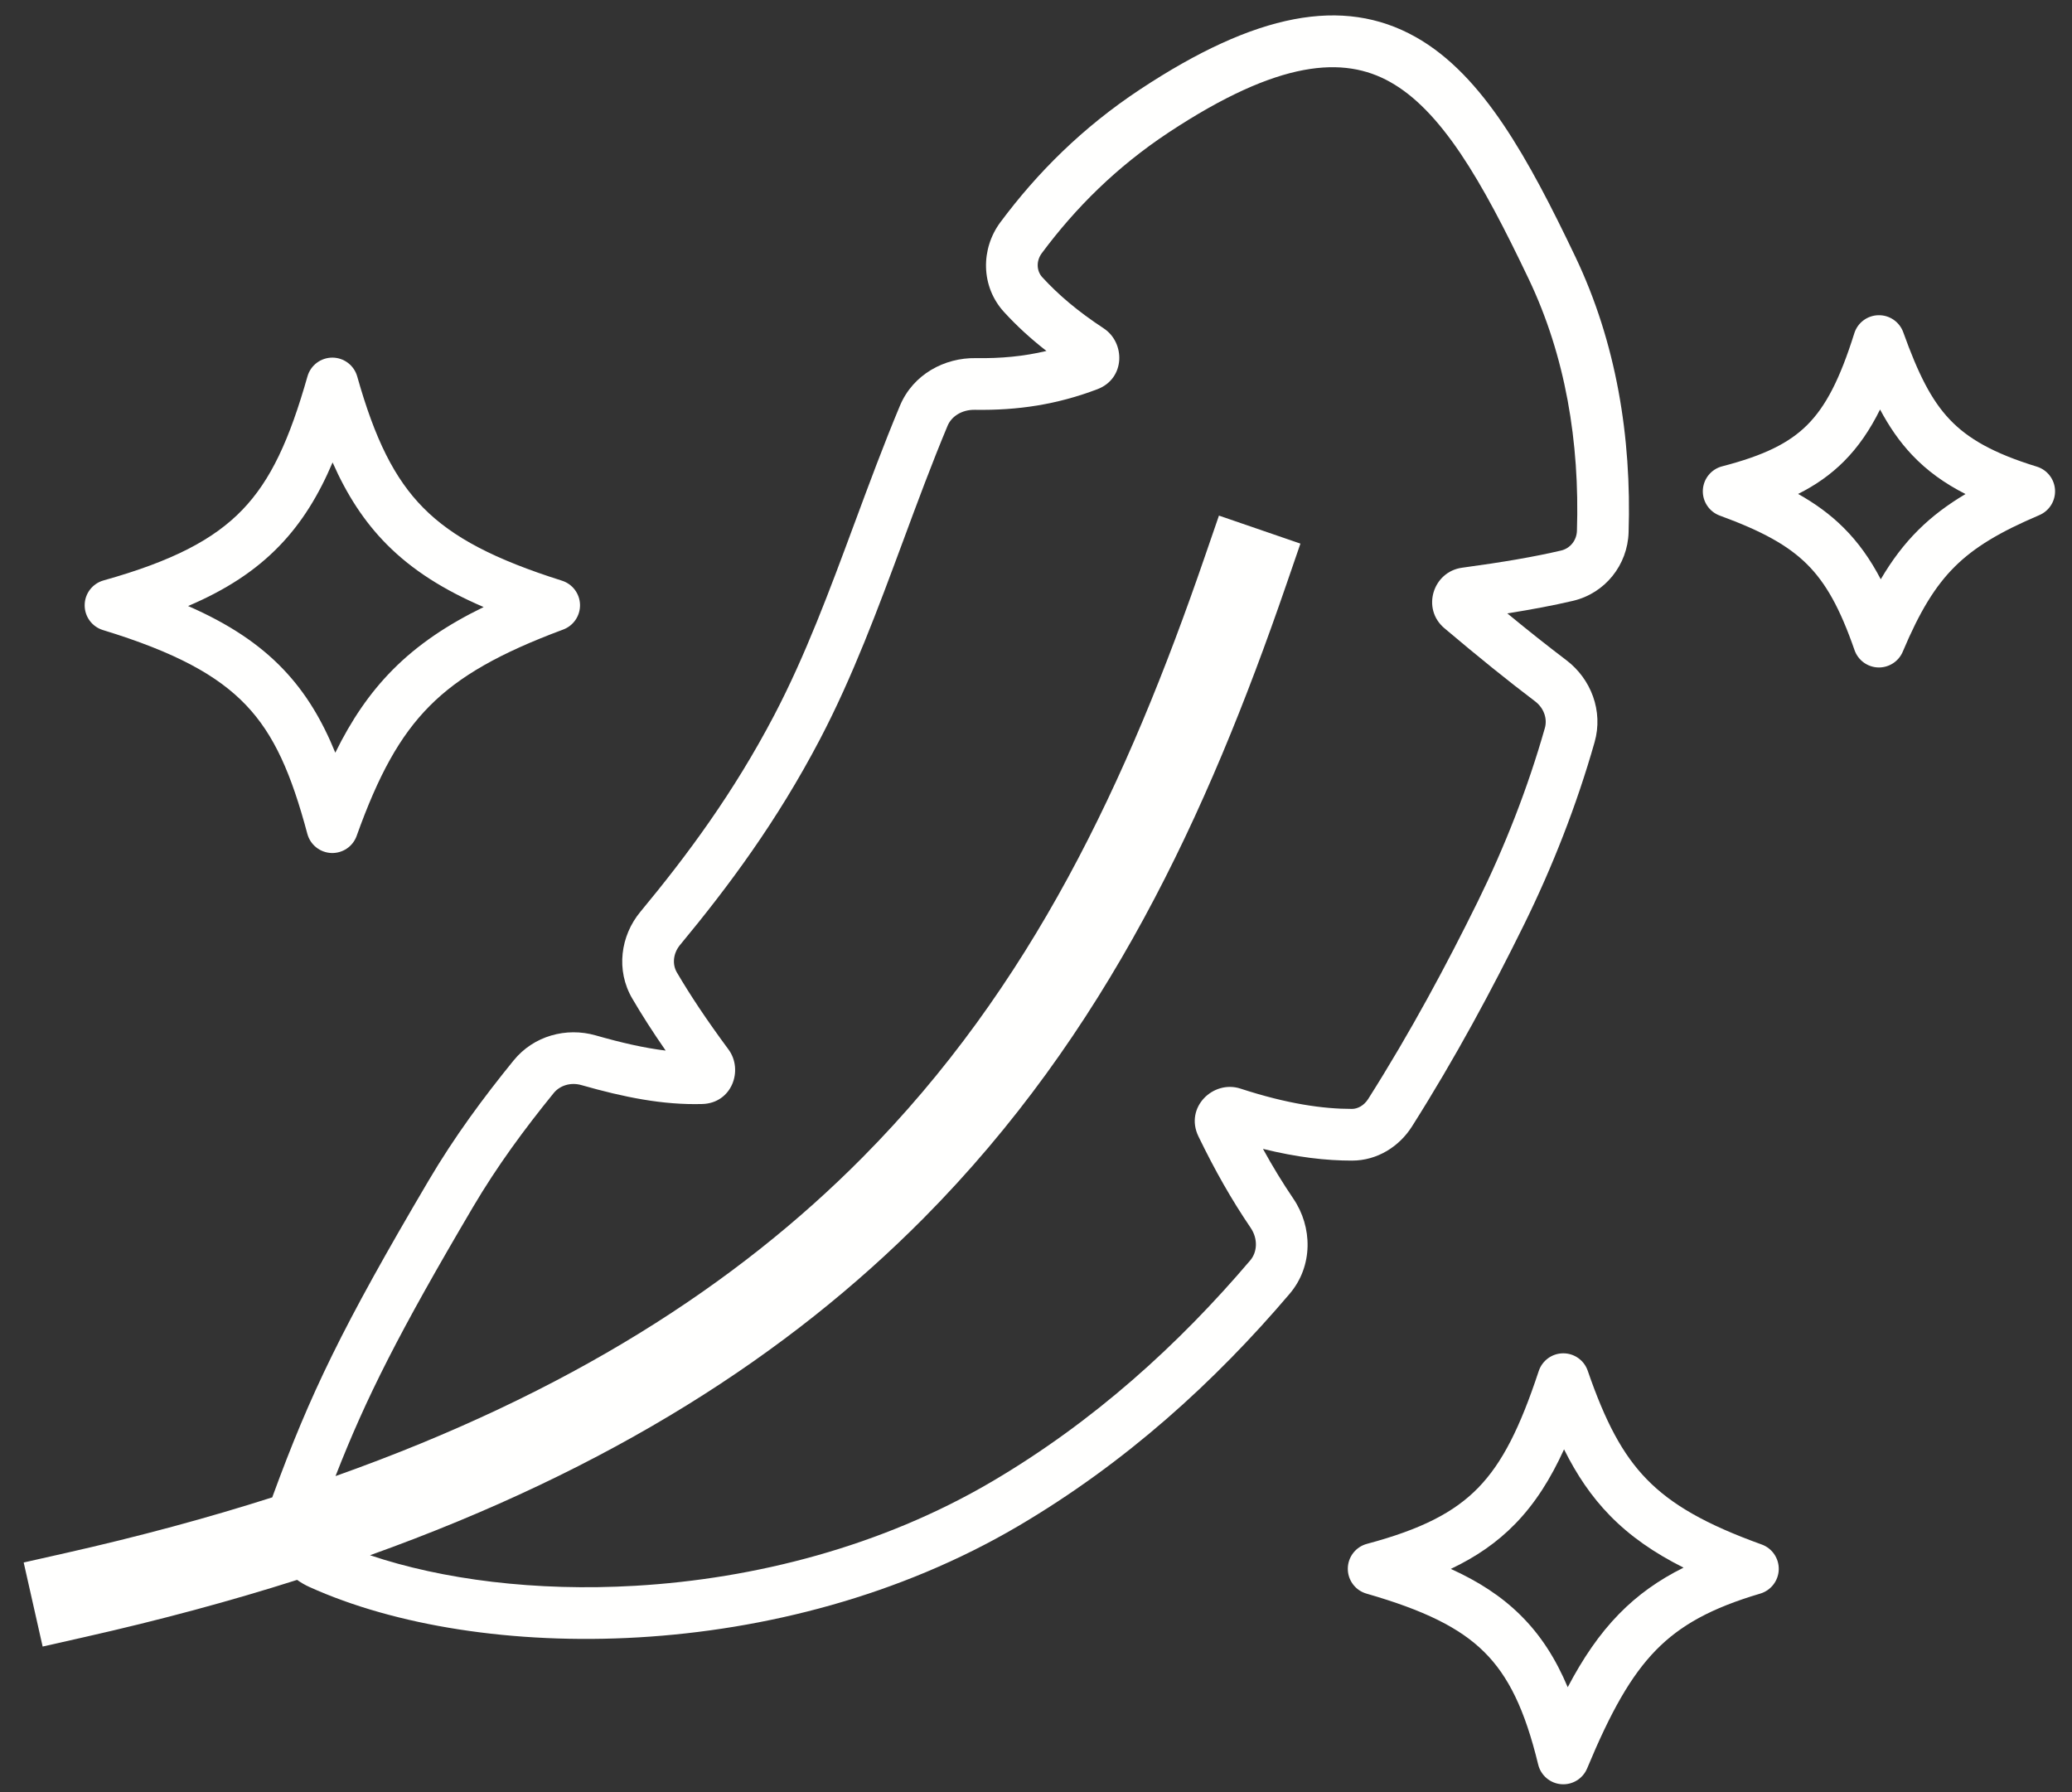 <svg width="74" height="64" viewBox="0 0 74 64" fill="none" xmlns="http://www.w3.org/2000/svg">
<rect x="0" y="0" width="74" height="64" fill="#333333" stroke="none"/>
<path fill-rule="evenodd" clip-rule="evenodd" d="M9.724 53.473C9.731 53.452 9.739 53.431 9.746 53.41C11.076 49.784 12.214 47.404 15.303 42.168C16.227 40.599 17.261 39.202 18.342 37.872C19.061 36.986 20.228 36.677 21.273 36.975C22.197 37.239 23.012 37.426 23.774 37.518C23.311 36.85 22.924 36.246 22.582 35.661C21.987 34.648 22.163 33.416 22.867 32.566C24.553 30.532 26.198 28.313 27.652 25.539C28.764 23.415 29.625 21.098 30.516 18.692L30.52 18.683C31.034 17.296 31.558 15.881 32.141 14.488C32.613 13.361 33.741 12.771 34.847 12.789C35.746 12.803 36.565 12.726 37.373 12.533C36.8 12.087 36.304 11.63 35.858 11.142C35.02 10.225 35.026 8.879 35.728 7.937C37.043 6.17 38.658 4.553 40.723 3.189C44.845 0.466 47.962 -0.133 50.549 1.316C51.786 2.009 52.796 3.121 53.693 4.451C54.591 5.783 55.418 7.398 56.259 9.161C57.725 12.232 58.274 15.61 58.164 19.015C58.127 20.175 57.329 21.186 56.178 21.457C55.491 21.618 54.722 21.764 53.832 21.905C54.597 22.534 55.28 23.075 55.942 23.577C56.818 24.242 57.267 25.387 56.95 26.503C56.308 28.761 55.444 30.959 54.431 33.017C53.302 35.309 51.985 37.77 50.425 40.232C49.979 40.935 49.199 41.447 48.284 41.447C47.362 41.448 46.319 41.329 45.106 41.028C45.452 41.66 45.806 42.238 46.194 42.811C46.873 43.813 46.906 45.207 46.059 46.203C43.394 49.338 40.207 52.239 36.36 54.501C32.122 56.994 27.3 58.21 22.808 58.473C18.325 58.736 14.098 58.053 11.049 56.673C10.89 56.601 10.744 56.516 10.611 56.42C8.247 57.172 5.722 57.854 3.023 58.462L1.523 58.801L0.846 55.799L2.347 55.461C4.983 54.867 7.437 54.202 9.724 53.473ZM41.74 4.729C45.692 2.119 47.994 2.001 49.647 2.927C50.53 3.421 51.345 4.271 52.163 5.483C52.979 6.694 53.757 8.204 54.593 9.956C55.908 12.711 56.421 15.784 56.319 18.956C56.308 19.303 56.073 19.585 55.755 19.66C54.821 19.879 53.691 20.075 52.219 20.274C51.179 20.414 50.757 21.735 51.586 22.435C52.821 23.478 53.843 24.302 54.826 25.047C55.145 25.29 55.267 25.671 55.174 25.998C54.565 28.142 53.742 30.236 52.775 32.201C51.665 34.454 50.38 36.854 48.866 39.243C48.713 39.485 48.485 39.601 48.282 39.601C47.256 39.602 45.975 39.422 44.303 38.876C43.33 38.557 42.299 39.546 42.801 40.582C43.399 41.814 43.98 42.836 44.666 43.847C44.935 44.244 44.901 44.715 44.653 45.008C42.094 48.018 39.059 50.772 35.424 52.91C31.48 55.23 26.953 56.381 22.7 56.63C19.126 56.84 15.797 56.409 13.215 55.54C21.84 52.451 28.17 48.357 32.981 43.509C39.503 36.936 43.113 29.096 45.943 20.868L46.444 19.413L43.534 18.413L43.033 19.867C40.264 27.918 36.841 35.25 30.797 41.341C26.322 45.851 20.344 49.746 11.983 52.713C13.081 49.902 14.246 47.594 16.893 43.105C17.756 41.642 18.729 40.322 19.774 39.036C19.994 38.765 20.38 38.64 20.766 38.751C22.284 39.184 23.677 39.466 25.083 39.426C26.144 39.395 26.558 38.211 26.018 37.479C25.225 36.406 24.649 35.537 24.174 34.727C24.008 34.445 24.033 34.053 24.288 33.745C26.021 31.654 27.753 29.325 29.287 26.396C30.459 24.158 31.356 21.738 32.237 19.363L32.248 19.334C32.765 17.938 33.277 16.556 33.844 15.201C33.981 14.874 34.347 14.627 34.817 14.635C36.354 14.659 37.743 14.449 39.191 13.9C40.196 13.519 40.193 12.237 39.419 11.727C38.49 11.116 37.797 10.526 37.221 9.897C37.025 9.682 36.995 9.326 37.209 9.039C38.41 7.425 39.873 5.963 41.74 4.729Z" fill="#FFFFFE"/> 
<path fill-rule="evenodd" clip-rule="evenodd" d="M67.086 11.257C67.483 11.248 67.84 11.494 67.974 11.867C68.505 13.345 68.971 14.282 69.628 14.976C70.272 15.657 71.177 16.183 72.743 16.664C73.114 16.778 73.374 17.111 73.394 17.498C73.414 17.885 73.19 18.244 72.833 18.396C71.42 18.997 70.513 19.541 69.812 20.237C69.113 20.932 68.559 21.84 67.956 23.272C67.808 23.624 67.457 23.848 67.075 23.836C66.693 23.823 66.359 23.577 66.233 23.216C65.715 21.723 65.209 20.817 64.534 20.147C63.855 19.474 62.93 18.965 61.421 18.413C61.042 18.274 60.797 17.905 60.816 17.502C60.836 17.098 61.116 16.754 61.507 16.653C63.004 16.265 63.897 15.823 64.547 15.173C65.206 14.513 65.709 13.546 66.225 11.903C66.343 11.525 66.69 11.265 67.086 11.257ZM67.145 14.624C66.788 15.345 66.371 15.959 65.853 16.478C65.376 16.955 64.835 17.331 64.218 17.639C64.829 17.982 65.363 18.369 65.834 18.837C66.368 19.366 66.798 19.975 67.17 20.687C67.563 20.017 67.996 19.439 68.511 18.927C69.007 18.435 69.561 18.02 70.197 17.643C69.443 17.26 68.819 16.808 68.287 16.246C67.834 15.767 67.467 15.228 67.145 14.624Z" fill="#FFFFFE"/>
<path fill-rule="evenodd" clip-rule="evenodd" d="M11.87 12.771C12.283 12.772 12.645 13.046 12.758 13.444C13.388 15.677 14.084 17.093 15.127 18.144C16.175 19.199 17.664 19.976 20.07 20.737C20.446 20.856 20.705 21.2 20.715 21.594C20.724 21.988 20.483 22.345 20.114 22.482C17.85 23.325 16.408 24.14 15.341 25.214C14.276 26.287 13.511 27.69 12.738 29.85C12.602 30.231 12.235 30.478 11.831 30.462C11.428 30.445 11.082 30.169 10.977 29.779C10.404 27.637 9.8 26.246 8.791 25.185C7.781 24.123 6.271 23.294 3.676 22.5C3.284 22.38 3.019 22.016 3.024 21.606C3.028 21.196 3.303 20.839 3.697 20.728C6.164 20.037 7.636 19.265 8.654 18.209C9.677 17.148 10.339 15.701 10.981 13.442C11.094 13.045 11.457 12.771 11.87 12.771ZM6.718 21.642C8.147 22.267 9.254 22.992 10.129 23.913C10.937 24.763 11.513 25.743 11.975 26.88C12.545 25.721 13.199 24.751 14.031 23.913C14.917 23.021 15.973 22.312 17.273 21.679C15.863 21.074 14.734 20.368 13.817 19.445C13 18.623 12.384 17.66 11.878 16.514C11.386 17.672 10.789 18.655 9.983 19.49C9.12 20.386 8.056 21.072 6.718 21.642Z" fill="#FFFFFE"/>
<path fill-rule="evenodd" clip-rule="evenodd" d="M55.826 48.329C56.222 48.326 56.575 48.576 56.704 48.95C57.33 50.763 57.941 51.935 58.819 52.834C59.698 53.734 60.92 54.437 62.917 55.156C63.292 55.291 63.538 55.652 63.527 56.051C63.515 56.45 63.249 56.796 62.866 56.91C61.127 57.424 60.018 58.032 59.141 58.929C58.245 59.846 57.522 61.135 56.684 63.151C56.531 63.52 56.158 63.748 55.76 63.717C55.361 63.686 55.029 63.402 54.935 63.014C54.459 61.05 53.873 59.851 53.004 58.991C52.126 58.123 50.859 57.503 48.804 56.911C48.405 56.797 48.132 56.43 48.136 56.015C48.14 55.601 48.42 55.239 48.821 55.133C50.767 54.613 51.939 54.007 52.792 53.132C53.658 52.242 54.286 50.984 54.955 48.962C55.08 48.586 55.43 48.331 55.826 48.329ZM55.859 51.758C55.38 52.809 54.828 53.687 54.114 54.42C53.466 55.085 52.712 55.603 51.815 56.028C52.793 56.471 53.615 56.999 54.302 57.679C55.025 58.393 55.564 59.24 55.99 60.253C56.534 59.219 57.118 58.358 57.821 57.639C58.49 56.954 59.244 56.421 60.127 55.983C59.075 55.455 58.217 54.86 57.498 54.124C56.831 53.441 56.308 52.661 55.859 51.758Z" fill="#FFFFFE"/>
</svg>
